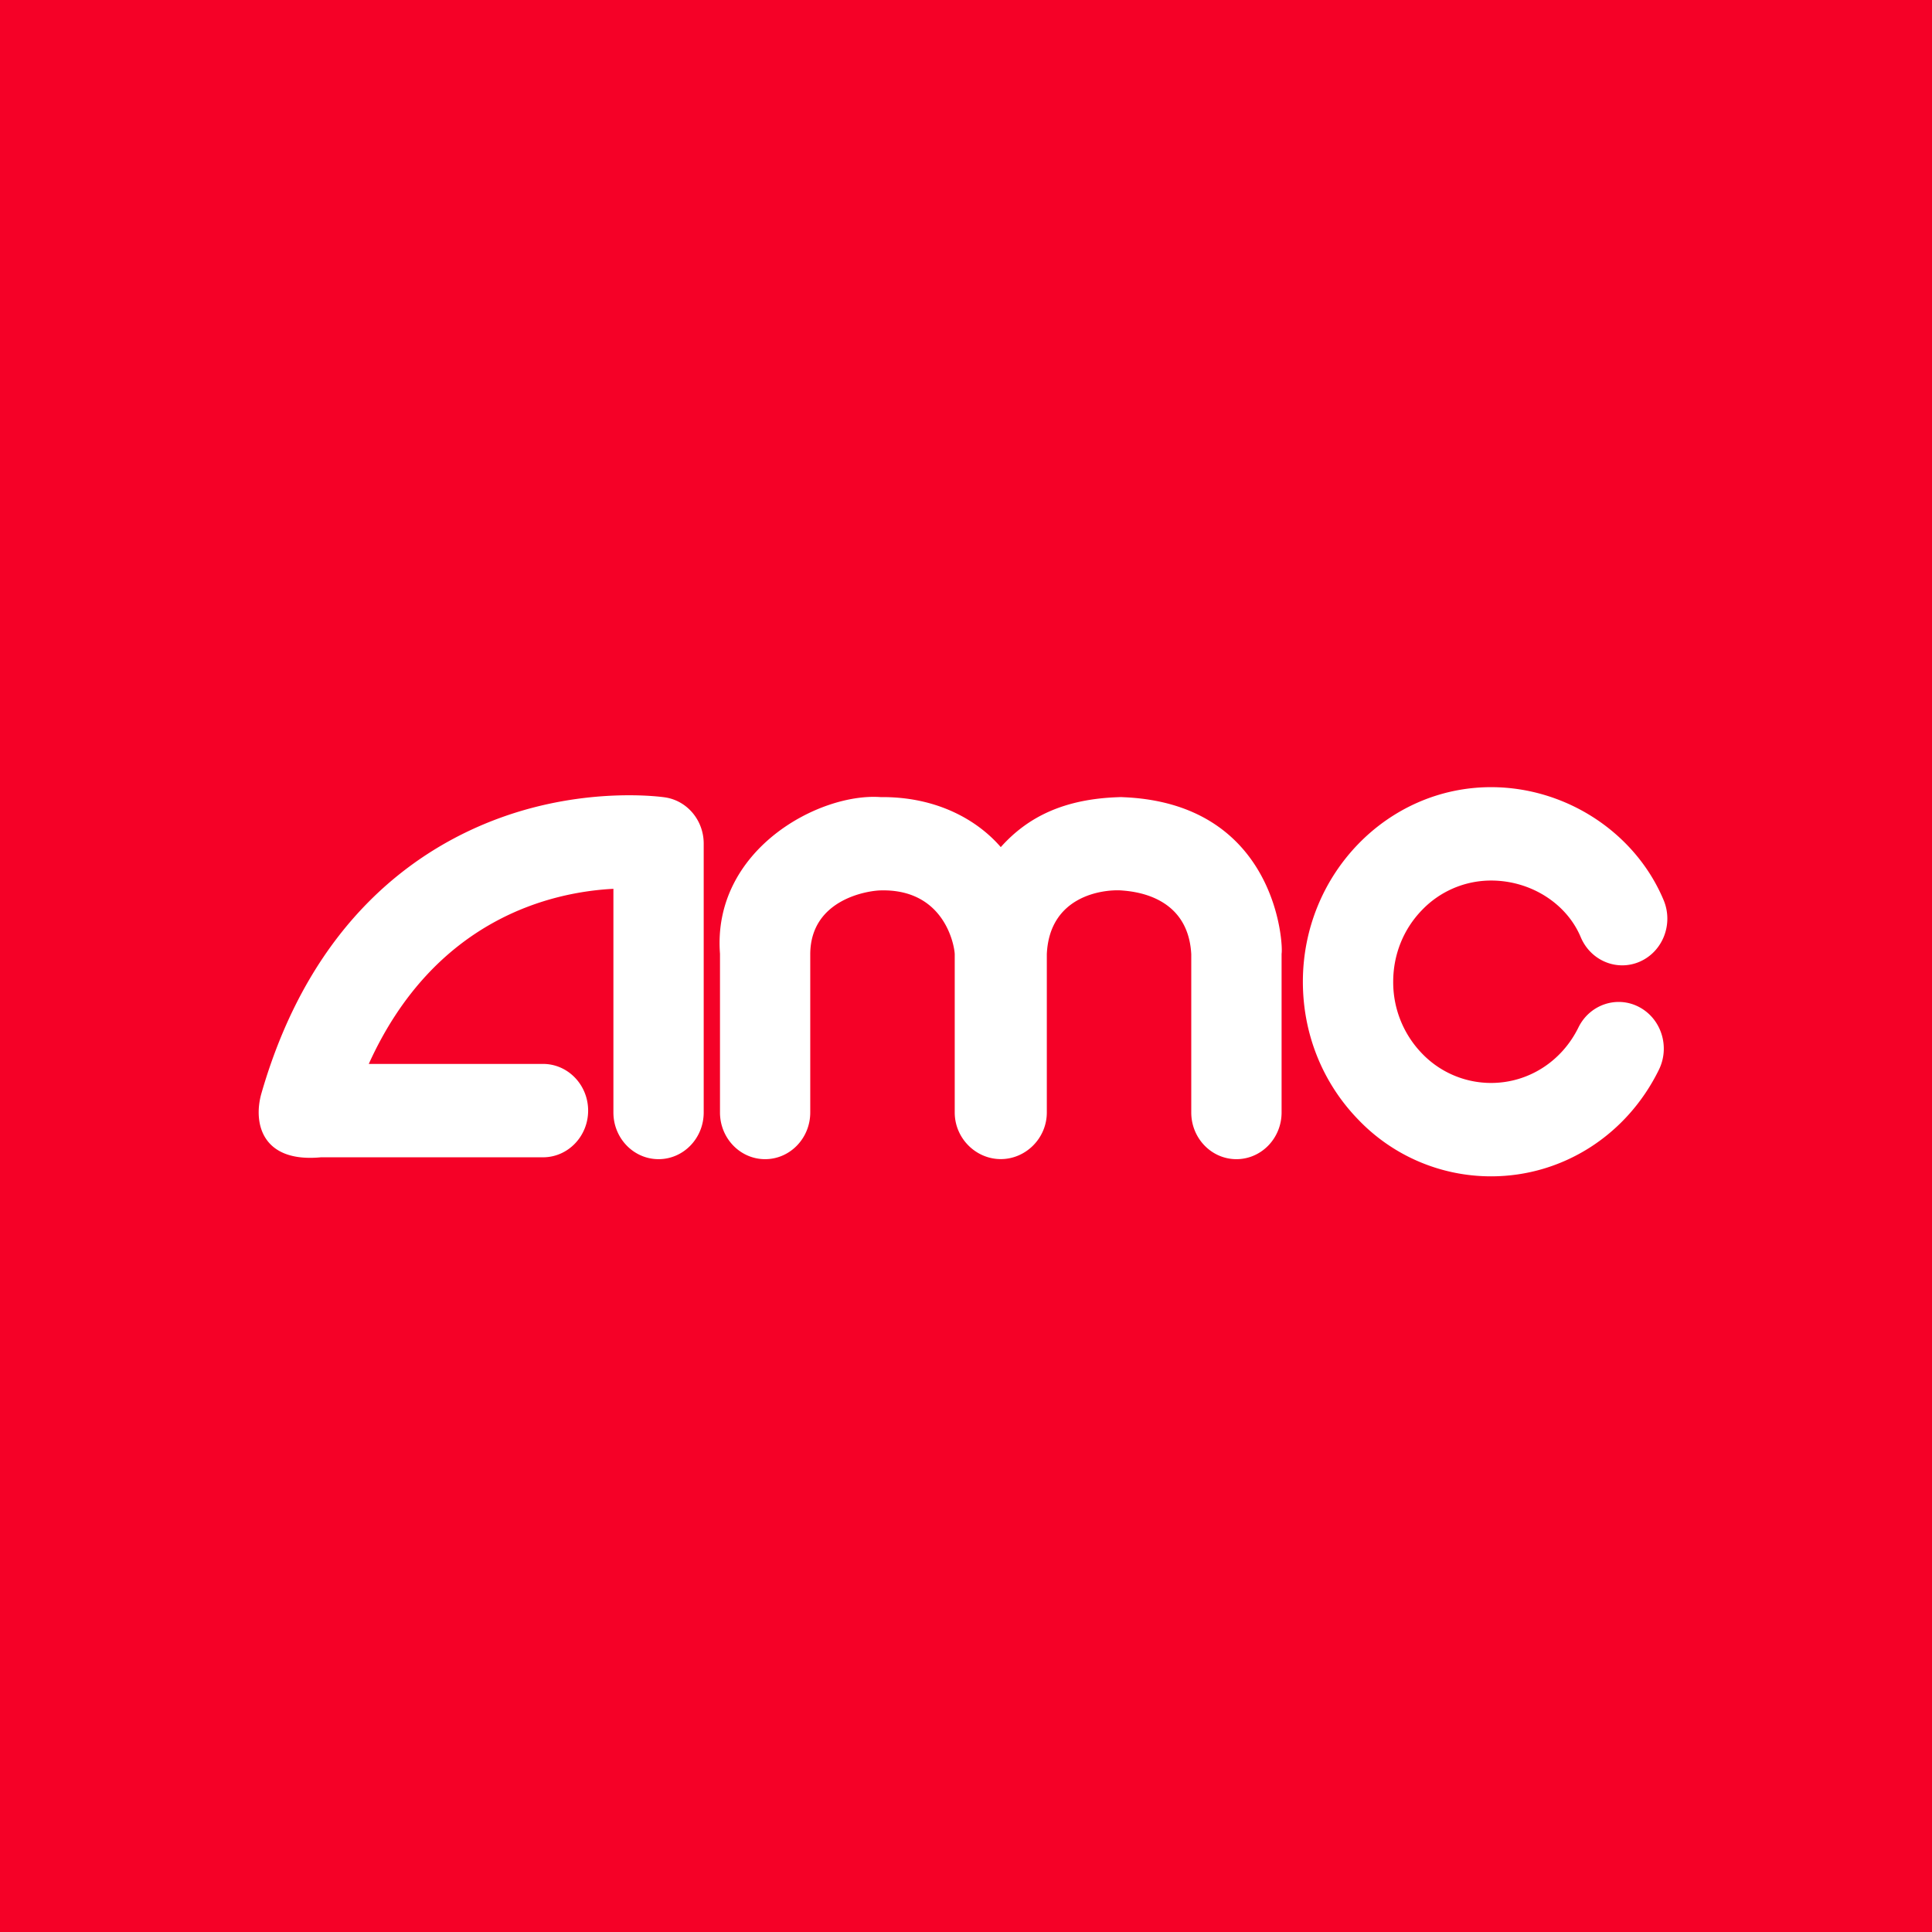 <svg xmlns="http://www.w3.org/2000/svg" width="60" height="60" fill="none"><path fill="#F50127" d="M0 0h60v60H0z"/><g fill="#fff" clip-path="url(#a)"><path d="M20.652 24.763c-.097-.015-2.418-.344-5.108.632-2.492.904-5.85 3.107-7.423 8.552-.266.92.003 2.168 1.844 1.994h6.898c.774 0 1.402-.65 1.402-1.45s-.628-1.45-1.402-1.45h-5.41c2.05-4.527 5.701-5.34 7.597-5.438v6.946c0 .8.628 1.45 1.402 1.45.775 0 1.402-.65 1.402-1.45v-8.351c0-.721-.512-1.333-1.202-1.435M34.82 24.754c.076-.006.016-.003-.01 0-.027-.003-.087-.006-.01 0h.02M34.81 24.755c-1.762.042-2.899.622-3.73 1.553-.738-.854-2.006-1.57-3.73-1.553-1.92-.14-5.234 1.644-4.99 4.864v4.93c0 .8.627 1.45 1.401 1.45s1.402-.65 1.402-1.45v-4.916c.007-1.704 1.784-1.973 2.187-1.981 1.993-.05 2.293 1.726 2.3 1.981v4.916c0 .8.655 1.448 1.43 1.448s1.43-.647 1.43-1.448v-4.916c.082-1.82 1.746-2.012 2.3-1.981.328.027 2.086.122 2.186 1.981v4.916c0 .8.628 1.45 1.402 1.45.775 0 1.403-.65 1.403-1.45v-4.93c.056-.281-.154-4.713-4.992-4.864M50.904 31.274c-.69-.363-1.535-.078-1.885.636-.522 1.062-1.562 1.722-2.712 1.722a2.97 2.97 0 0 1-2.15-.92 3.18 3.18 0 0 1-.89-2.223c0-.84.316-1.629.89-2.222a2.97 2.97 0 0 1 2.15-.921c1.225 0 2.344.707 2.785 1.76.309.734 1.134 1.072 1.844.754s1.037-1.172.729-1.907c-.879-2.097-3.032-3.507-5.359-3.507-3.222 0-5.844 2.711-5.844 6.043 0 1.614.608 3.132 1.712 4.273a5.7 5.7 0 0 0 4.132 1.77c2.212 0 4.21-1.268 5.212-3.309.351-.713.076-1.586-.614-1.949"/></g><defs><clipPath id="a"><path fill="#fff" d="M8 24h44v13H8z"/></clipPath></defs></svg>